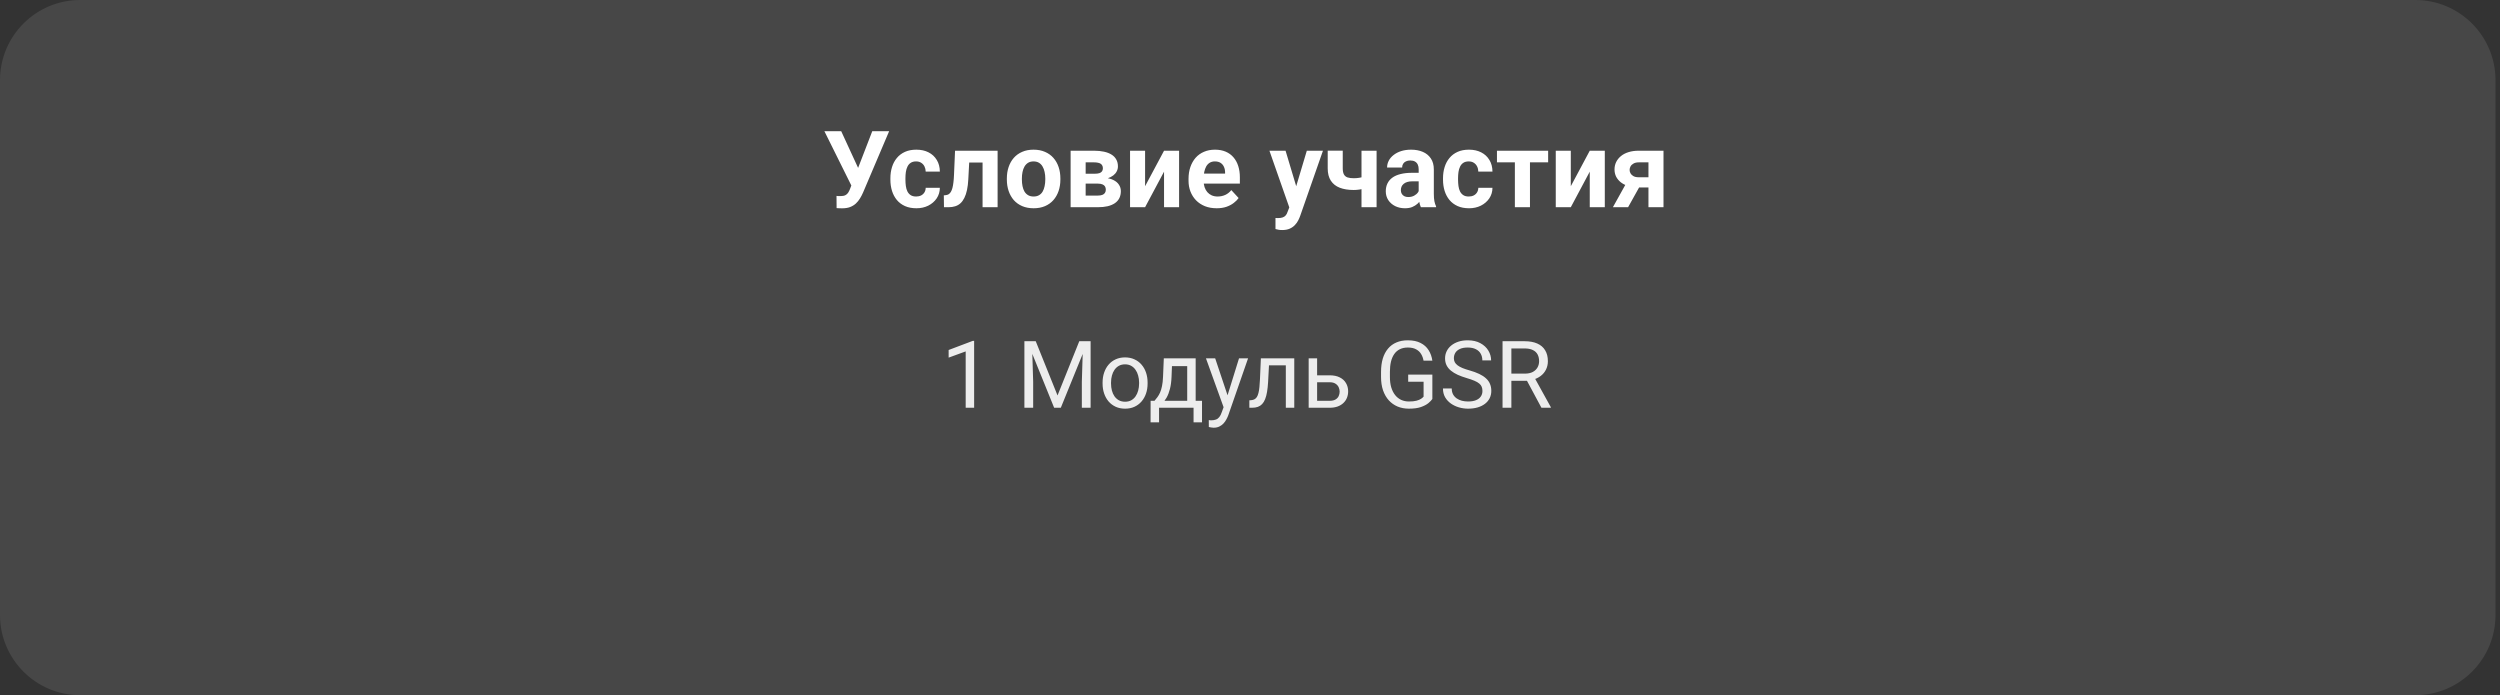 <?xml version="1.0" encoding="UTF-8"?> <svg xmlns="http://www.w3.org/2000/svg" width="374" height="104" viewBox="0 0 374 104" fill="none"><rect x="0" y="0" width="374" height="104" fill="#333333" stroke="none"/><path d="M0 12C0 5.373 5.373 0 12 0H361.328C367.956 0 373.328 5.373 373.328 12V92C373.328 98.627 367.956 104 361.328 104H12C5.373 104 0 98.627 0 92V12Z" fill="white" fill-opacity="0.1"></path><path d="M127.695 26.875L130.492 19.625H133.016L129.117 28.797C128.982 29.109 128.826 29.409 128.648 29.695C128.477 29.977 128.271 30.229 128.031 30.453C127.792 30.672 127.505 30.846 127.172 30.977C126.839 31.102 126.44 31.164 125.977 31.164C125.862 31.164 125.721 31.162 125.555 31.156C125.388 31.151 125.255 31.143 125.156 31.133L125.141 29.305C125.203 29.32 125.302 29.331 125.438 29.336C125.573 29.336 125.672 29.336 125.734 29.336C126.042 29.336 126.284 29.292 126.461 29.203C126.638 29.115 126.779 28.99 126.883 28.828C126.992 28.662 127.089 28.466 127.172 28.242L127.695 26.875ZM125.844 19.625L128.438 25.258L129.164 27.844L127.422 27.875L123.328 19.625H125.844ZM137.055 29.398C137.331 29.398 137.576 29.346 137.789 29.242C138.003 29.133 138.169 28.982 138.289 28.789C138.414 28.591 138.479 28.359 138.484 28.094H140.602C140.596 28.688 140.438 29.216 140.125 29.68C139.812 30.138 139.393 30.5 138.867 30.766C138.341 31.026 137.753 31.156 137.102 31.156C136.445 31.156 135.872 31.047 135.383 30.828C134.898 30.609 134.495 30.307 134.172 29.922C133.849 29.531 133.607 29.078 133.445 28.562C133.284 28.042 133.203 27.484 133.203 26.891V26.664C133.203 26.065 133.284 25.508 133.445 24.992C133.607 24.471 133.849 24.018 134.172 23.633C134.495 23.242 134.898 22.938 135.383 22.719C135.867 22.5 136.435 22.391 137.086 22.391C137.779 22.391 138.385 22.523 138.906 22.789C139.432 23.055 139.844 23.435 140.141 23.93C140.443 24.419 140.596 25 140.602 25.672H138.484C138.479 25.391 138.419 25.135 138.305 24.906C138.195 24.677 138.034 24.495 137.82 24.359C137.612 24.219 137.354 24.148 137.047 24.148C136.719 24.148 136.451 24.219 136.242 24.359C136.034 24.495 135.872 24.682 135.758 24.922C135.643 25.156 135.562 25.424 135.516 25.727C135.474 26.023 135.453 26.336 135.453 26.664V26.891C135.453 27.219 135.474 27.534 135.516 27.836C135.557 28.138 135.635 28.406 135.75 28.641C135.87 28.875 136.034 29.06 136.242 29.195C136.451 29.331 136.721 29.398 137.055 29.398ZM147.594 22.547V24.312H143.438V22.547H147.594ZM149.242 22.547V31H146.992V22.547H149.242ZM142.875 22.547H145.086L144.859 26.812C144.828 27.422 144.763 27.958 144.664 28.422C144.565 28.885 144.432 29.281 144.266 29.609C144.104 29.938 143.909 30.206 143.68 30.414C143.456 30.617 143.193 30.766 142.891 30.859C142.594 30.953 142.266 31 141.906 31H141.219L141.195 29.227L141.484 29.195C141.651 29.18 141.797 29.133 141.922 29.055C142.052 28.971 142.161 28.854 142.25 28.703C142.344 28.547 142.422 28.352 142.484 28.117C142.547 27.878 142.596 27.596 142.633 27.273C142.674 26.951 142.703 26.578 142.719 26.156L142.875 22.547ZM150.625 26.859V26.695C150.625 26.076 150.714 25.505 150.891 24.984C151.068 24.458 151.326 24.003 151.664 23.617C152.003 23.232 152.419 22.932 152.914 22.719C153.409 22.5 153.977 22.391 154.617 22.391C155.258 22.391 155.828 22.5 156.328 22.719C156.828 22.932 157.247 23.232 157.586 23.617C157.93 24.003 158.19 24.458 158.367 24.984C158.544 25.505 158.633 26.076 158.633 26.695V26.859C158.633 27.474 158.544 28.044 158.367 28.57C158.19 29.091 157.93 29.547 157.586 29.938C157.247 30.323 156.831 30.622 156.336 30.836C155.841 31.049 155.273 31.156 154.633 31.156C153.992 31.156 153.422 31.049 152.922 30.836C152.427 30.622 152.008 30.323 151.664 29.938C151.326 29.547 151.068 29.091 150.891 28.57C150.714 28.044 150.625 27.474 150.625 26.859ZM152.875 26.695V26.859C152.875 27.213 152.906 27.544 152.969 27.852C153.031 28.159 153.13 28.43 153.266 28.664C153.406 28.893 153.589 29.073 153.812 29.203C154.036 29.333 154.31 29.398 154.633 29.398C154.945 29.398 155.214 29.333 155.438 29.203C155.661 29.073 155.841 28.893 155.977 28.664C156.112 28.43 156.211 28.159 156.273 27.852C156.341 27.544 156.375 27.213 156.375 26.859V26.695C156.375 26.352 156.341 26.029 156.273 25.727C156.211 25.419 156.109 25.148 155.969 24.914C155.833 24.674 155.654 24.487 155.43 24.352C155.206 24.216 154.935 24.148 154.617 24.148C154.299 24.148 154.029 24.216 153.805 24.352C153.586 24.487 153.406 24.674 153.266 24.914C153.13 25.148 153.031 25.419 152.969 25.727C152.906 26.029 152.875 26.352 152.875 26.695ZM164.227 27.469H161.578L161.562 25.992H163.75C164.042 25.992 164.279 25.963 164.461 25.906C164.643 25.844 164.776 25.753 164.859 25.633C164.948 25.508 164.992 25.357 164.992 25.18C164.992 25.023 164.964 24.891 164.906 24.781C164.854 24.667 164.773 24.573 164.664 24.5C164.555 24.427 164.417 24.375 164.25 24.344C164.089 24.307 163.898 24.289 163.68 24.289H162.414V31H160.164V22.547H163.68C164.232 22.547 164.727 22.596 165.164 22.695C165.602 22.789 165.974 22.932 166.281 23.125C166.594 23.318 166.831 23.562 166.992 23.859C167.159 24.151 167.242 24.497 167.242 24.898C167.242 25.159 167.182 25.404 167.062 25.633C166.948 25.862 166.776 26.065 166.547 26.242C166.318 26.419 166.034 26.565 165.695 26.68C165.362 26.789 164.977 26.857 164.539 26.883L164.227 27.469ZM164.227 31H161.023L161.797 29.258H164.227C164.503 29.258 164.729 29.224 164.906 29.156C165.083 29.088 165.214 28.99 165.297 28.859C165.385 28.724 165.43 28.562 165.43 28.375C165.43 28.193 165.391 28.034 165.312 27.898C165.234 27.763 165.107 27.659 164.93 27.586C164.758 27.508 164.523 27.469 164.227 27.469H162.125L162.141 25.992H164.531L165.078 26.586C165.672 26.622 166.161 26.734 166.547 26.922C166.932 27.109 167.216 27.349 167.398 27.641C167.586 27.927 167.68 28.242 167.68 28.586C167.68 28.987 167.604 29.338 167.453 29.641C167.302 29.943 167.078 30.195 166.781 30.398C166.49 30.596 166.13 30.747 165.703 30.852C165.276 30.951 164.784 31 164.227 31ZM171.305 27.859L174.141 22.547H176.391V31H174.141V25.68L171.305 31H169.055V22.547H171.305V27.859ZM182.016 31.156C181.359 31.156 180.771 31.052 180.25 30.844C179.729 30.63 179.286 30.336 178.922 29.961C178.562 29.586 178.286 29.151 178.094 28.656C177.901 28.156 177.805 27.625 177.805 27.062V26.75C177.805 26.109 177.896 25.523 178.078 24.992C178.26 24.461 178.521 24 178.859 23.609C179.203 23.219 179.62 22.919 180.109 22.711C180.599 22.497 181.151 22.391 181.766 22.391C182.365 22.391 182.896 22.49 183.359 22.688C183.823 22.885 184.211 23.167 184.523 23.531C184.841 23.896 185.081 24.333 185.242 24.844C185.404 25.349 185.484 25.912 185.484 26.531V27.469H178.766V25.969H183.273V25.797C183.273 25.484 183.216 25.206 183.102 24.961C182.992 24.711 182.826 24.513 182.602 24.367C182.378 24.221 182.091 24.148 181.742 24.148C181.445 24.148 181.19 24.213 180.977 24.344C180.763 24.474 180.589 24.656 180.453 24.891C180.323 25.125 180.224 25.401 180.156 25.719C180.094 26.031 180.062 26.375 180.062 26.75V27.062C180.062 27.401 180.109 27.713 180.203 28C180.302 28.287 180.44 28.534 180.617 28.742C180.799 28.951 181.018 29.112 181.273 29.227C181.534 29.341 181.828 29.398 182.156 29.398C182.562 29.398 182.94 29.32 183.289 29.164C183.643 29.003 183.948 28.76 184.203 28.438L185.297 29.625C185.12 29.88 184.878 30.125 184.57 30.359C184.268 30.594 183.904 30.787 183.477 30.938C183.049 31.083 182.562 31.156 182.016 31.156ZM193.258 30.047L195.5 22.547H197.914L194.516 32.273C194.443 32.487 194.344 32.716 194.219 32.961C194.099 33.206 193.935 33.438 193.727 33.656C193.523 33.88 193.266 34.062 192.953 34.203C192.646 34.344 192.268 34.414 191.82 34.414C191.607 34.414 191.432 34.401 191.297 34.375C191.161 34.349 191 34.312 190.812 34.266V32.617C190.87 32.617 190.93 32.617 190.992 32.617C191.055 32.622 191.115 32.625 191.172 32.625C191.469 32.625 191.711 32.591 191.898 32.523C192.086 32.456 192.237 32.352 192.352 32.211C192.466 32.075 192.557 31.898 192.625 31.68L193.258 30.047ZM192.32 22.547L194.156 28.672L194.477 31.055L192.945 31.219L189.906 22.547H192.32ZM205.938 22.547V31H203.68V22.547H205.938ZM204.875 26.164V27.922C204.703 28.01 204.482 28.094 204.211 28.172C203.94 28.25 203.654 28.312 203.352 28.359C203.055 28.401 202.779 28.422 202.523 28.422C201.711 28.422 201.013 28.31 200.43 28.086C199.852 27.862 199.406 27.51 199.094 27.031C198.781 26.552 198.625 25.938 198.625 25.188V22.539H200.875V25.188C200.875 25.568 200.932 25.867 201.047 26.086C201.161 26.299 201.339 26.451 201.578 26.539C201.823 26.622 202.138 26.664 202.523 26.664C202.794 26.664 203.057 26.643 203.312 26.602C203.568 26.56 203.823 26.503 204.078 26.43C204.333 26.357 204.599 26.268 204.875 26.164ZM212.234 29.094V25.328C212.234 25.057 212.19 24.826 212.102 24.633C212.013 24.435 211.875 24.281 211.688 24.172C211.505 24.062 211.268 24.008 210.977 24.008C210.727 24.008 210.51 24.052 210.328 24.141C210.146 24.224 210.005 24.346 209.906 24.508C209.807 24.664 209.758 24.849 209.758 25.062H207.508C207.508 24.703 207.591 24.362 207.758 24.039C207.924 23.716 208.167 23.432 208.484 23.188C208.802 22.938 209.18 22.742 209.617 22.602C210.06 22.461 210.555 22.391 211.102 22.391C211.758 22.391 212.341 22.5 212.852 22.719C213.362 22.938 213.763 23.266 214.055 23.703C214.352 24.141 214.5 24.688 214.5 25.344V28.961C214.5 29.424 214.529 29.805 214.586 30.102C214.643 30.393 214.727 30.648 214.836 30.867V31H212.562C212.453 30.771 212.37 30.484 212.312 30.141C212.26 29.792 212.234 29.443 212.234 29.094ZM212.531 25.852L212.547 27.125H211.289C210.992 27.125 210.734 27.159 210.516 27.227C210.297 27.294 210.117 27.391 209.977 27.516C209.836 27.635 209.732 27.776 209.664 27.938C209.602 28.099 209.57 28.276 209.57 28.469C209.57 28.662 209.615 28.836 209.703 28.992C209.792 29.143 209.919 29.263 210.086 29.352C210.253 29.435 210.448 29.477 210.672 29.477C211.01 29.477 211.305 29.409 211.555 29.273C211.805 29.138 211.997 28.971 212.133 28.773C212.273 28.576 212.346 28.388 212.352 28.211L212.945 29.164C212.862 29.378 212.747 29.599 212.602 29.828C212.461 30.057 212.281 30.273 212.062 30.477C211.844 30.674 211.581 30.838 211.273 30.969C210.966 31.094 210.602 31.156 210.18 31.156C209.643 31.156 209.156 31.049 208.719 30.836C208.286 30.617 207.943 30.318 207.688 29.938C207.438 29.552 207.312 29.115 207.312 28.625C207.312 28.182 207.396 27.789 207.562 27.445C207.729 27.102 207.974 26.812 208.297 26.578C208.625 26.338 209.034 26.159 209.523 26.039C210.013 25.914 210.581 25.852 211.227 25.852H212.531ZM219.727 29.398C220.003 29.398 220.247 29.346 220.461 29.242C220.674 29.133 220.841 28.982 220.961 28.789C221.086 28.591 221.151 28.359 221.156 28.094H223.273C223.268 28.688 223.109 29.216 222.797 29.68C222.484 30.138 222.065 30.5 221.539 30.766C221.013 31.026 220.424 31.156 219.773 31.156C219.117 31.156 218.544 31.047 218.055 30.828C217.57 30.609 217.167 30.307 216.844 29.922C216.521 29.531 216.279 29.078 216.117 28.562C215.956 28.042 215.875 27.484 215.875 26.891V26.664C215.875 26.065 215.956 25.508 216.117 24.992C216.279 24.471 216.521 24.018 216.844 23.633C217.167 23.242 217.57 22.938 218.055 22.719C218.539 22.5 219.107 22.391 219.758 22.391C220.451 22.391 221.057 22.523 221.578 22.789C222.104 23.055 222.516 23.435 222.812 23.93C223.115 24.419 223.268 25 223.273 25.672H221.156C221.151 25.391 221.091 25.135 220.977 24.906C220.867 24.677 220.706 24.495 220.492 24.359C220.284 24.219 220.026 24.148 219.719 24.148C219.391 24.148 219.122 24.219 218.914 24.359C218.706 24.495 218.544 24.682 218.43 24.922C218.315 25.156 218.234 25.424 218.188 25.727C218.146 26.023 218.125 26.336 218.125 26.664V26.891C218.125 27.219 218.146 27.534 218.188 27.836C218.229 28.138 218.307 28.406 218.422 28.641C218.542 28.875 218.706 29.06 218.914 29.195C219.122 29.331 219.393 29.398 219.727 29.398ZM228.883 22.547V31H226.625V22.547H228.883ZM231.602 22.547V24.289H223.945V22.547H231.602ZM234.992 27.859L237.828 22.547H240.078V31H237.828V25.68L234.992 31H232.742V22.547H234.992V27.859ZM243.633 26.781H245.914L243.562 31H241.289L243.633 26.781ZM245.148 22.547H248.859V31H246.609V24.289H245.148C244.841 24.289 244.586 24.346 244.383 24.461C244.18 24.57 244.029 24.713 243.93 24.891C243.836 25.062 243.789 25.24 243.789 25.422C243.789 25.599 243.836 25.771 243.93 25.938C244.023 26.104 244.169 26.242 244.367 26.352C244.565 26.461 244.812 26.516 245.109 26.516H247.445V28.047H245.109C244.552 28.047 244.052 27.979 243.609 27.844C243.172 27.708 242.797 27.521 242.484 27.281C242.177 27.037 241.94 26.753 241.773 26.43C241.612 26.102 241.531 25.742 241.531 25.352C241.531 24.945 241.615 24.573 241.781 24.234C241.948 23.896 242.188 23.599 242.5 23.344C242.812 23.088 243.19 22.893 243.633 22.758C244.081 22.617 244.586 22.547 245.148 22.547Z" fill="white"></path><path opacity="0.9" d="M145.73 50.992V61H144.466V52.571L141.916 53.501V52.359L145.532 50.992H145.73ZM153.667 51.047H154.945L158.206 59.161L161.46 51.047H162.745L158.698 61H157.7L153.667 51.047ZM153.25 51.047H154.378L154.562 57.117V61H153.25V51.047ZM162.027 51.047H163.155V61H161.843V57.117L162.027 51.047ZM164.946 57.384V57.227C164.946 56.693 165.024 56.199 165.179 55.743C165.334 55.283 165.557 54.884 165.849 54.547C166.14 54.205 166.493 53.941 166.908 53.754C167.323 53.562 167.788 53.467 168.303 53.467C168.822 53.467 169.289 53.562 169.704 53.754C170.123 53.941 170.479 54.205 170.771 54.547C171.067 54.884 171.292 55.283 171.447 55.743C171.602 56.199 171.68 56.693 171.68 57.227V57.384C171.68 57.917 171.602 58.411 171.447 58.867C171.292 59.323 171.067 59.722 170.771 60.063C170.479 60.401 170.126 60.665 169.711 60.856C169.301 61.043 168.836 61.137 168.316 61.137C167.797 61.137 167.33 61.043 166.915 60.856C166.5 60.665 166.145 60.401 165.849 60.063C165.557 59.722 165.334 59.323 165.179 58.867C165.024 58.411 164.946 57.917 164.946 57.384ZM166.211 57.227V57.384C166.211 57.753 166.254 58.102 166.341 58.43C166.427 58.753 166.557 59.04 166.73 59.291C166.908 59.542 167.129 59.74 167.394 59.886C167.658 60.027 167.965 60.098 168.316 60.098C168.663 60.098 168.966 60.027 169.226 59.886C169.49 59.74 169.709 59.542 169.882 59.291C170.055 59.04 170.185 58.753 170.271 58.43C170.363 58.102 170.408 57.753 170.408 57.384V57.227C170.408 56.862 170.363 56.518 170.271 56.194C170.185 55.866 170.053 55.577 169.875 55.326C169.702 55.071 169.483 54.87 169.219 54.725C168.959 54.579 168.654 54.506 168.303 54.506C167.956 54.506 167.651 54.579 167.387 54.725C167.127 54.87 166.908 55.071 166.73 55.326C166.557 55.577 166.427 55.866 166.341 56.194C166.254 56.518 166.211 56.862 166.211 57.227ZM174.106 53.603H175.371L175.262 56.372C175.234 57.074 175.155 57.68 175.022 58.19C174.89 58.701 174.722 59.136 174.517 59.496C174.312 59.852 174.081 60.15 173.826 60.392C173.576 60.633 173.316 60.836 173.047 61H172.418L172.452 59.968L172.712 59.961C172.862 59.783 173.008 59.601 173.149 59.414C173.291 59.223 173.421 58.997 173.539 58.737C173.658 58.473 173.756 58.152 173.833 57.773C173.915 57.391 173.967 56.923 173.99 56.372L174.106 53.603ZM174.421 53.603H178.871V61H177.606V54.773H174.421V53.603ZM172.131 59.961H179.821V63.181H178.557V61H173.396V63.181H172.124L172.131 59.961ZM183.301 60.234L185.358 53.603H186.712L183.745 62.142C183.677 62.324 183.586 62.52 183.472 62.73C183.362 62.944 183.221 63.147 183.048 63.338C182.875 63.529 182.665 63.684 182.419 63.803C182.177 63.926 181.888 63.987 181.551 63.987C181.451 63.987 181.323 63.974 181.168 63.946C181.013 63.919 180.904 63.896 180.84 63.878L180.833 62.852C180.869 62.857 180.926 62.862 181.004 62.866C181.086 62.875 181.143 62.88 181.175 62.88C181.462 62.88 181.706 62.841 181.906 62.764C182.107 62.691 182.275 62.565 182.412 62.388C182.553 62.215 182.674 61.975 182.774 61.67L183.301 60.234ZM181.79 53.603L183.711 59.346L184.039 60.679L183.13 61.144L180.409 53.603H181.79ZM192.509 53.603V54.649H188.934V53.603H192.509ZM193.623 53.603V61H192.358V53.603H193.623ZM188.626 53.603H189.897L189.706 57.172C189.674 57.723 189.622 58.211 189.549 58.635C189.48 59.054 189.385 59.414 189.262 59.715C189.143 60.016 188.993 60.262 188.811 60.453C188.633 60.64 188.419 60.779 188.168 60.87C187.917 60.957 187.628 61 187.3 61H186.903V59.886L187.177 59.865C187.373 59.852 187.539 59.806 187.676 59.728C187.817 59.651 187.936 59.537 188.031 59.387C188.127 59.232 188.204 59.033 188.264 58.792C188.327 58.55 188.375 58.263 188.407 57.931C188.444 57.598 188.471 57.211 188.489 56.769L188.626 53.603ZM196.699 56.147H198.921C199.518 56.147 200.021 56.251 200.432 56.461C200.842 56.666 201.152 56.951 201.361 57.315C201.576 57.675 201.683 58.086 201.683 58.546C201.683 58.888 201.623 59.209 201.505 59.51C201.386 59.806 201.209 60.066 200.972 60.289C200.739 60.512 200.45 60.688 200.104 60.815C199.762 60.938 199.368 61 198.921 61H195.776V53.603H197.041V59.961H198.921C199.285 59.961 199.577 59.895 199.796 59.763C200.015 59.63 200.172 59.46 200.268 59.25C200.363 59.04 200.411 58.822 200.411 58.594C200.411 58.37 200.363 58.152 200.268 57.938C200.172 57.723 200.015 57.546 199.796 57.404C199.577 57.258 199.285 57.185 198.921 57.185H196.699V56.147ZM214.281 56.044V59.688C214.158 59.87 213.962 60.075 213.693 60.303C213.424 60.526 213.053 60.722 212.579 60.891C212.11 61.055 211.504 61.137 210.761 61.137C210.155 61.137 209.596 61.032 209.086 60.822C208.58 60.608 208.14 60.298 207.767 59.893C207.397 59.482 207.11 58.986 206.905 58.402C206.705 57.815 206.604 57.149 206.604 56.406V55.634C206.604 54.891 206.691 54.228 206.864 53.645C207.042 53.061 207.302 52.567 207.644 52.161C207.985 51.751 208.405 51.441 208.901 51.231C209.398 51.017 209.968 50.91 210.61 50.91C211.371 50.91 212.007 51.042 212.518 51.307C213.033 51.566 213.434 51.926 213.721 52.387C214.012 52.847 214.199 53.371 214.281 53.959H212.962C212.903 53.599 212.784 53.271 212.606 52.975C212.433 52.678 212.185 52.441 211.861 52.264C211.538 52.081 211.121 51.99 210.61 51.99C210.15 51.99 209.751 52.075 209.414 52.243C209.077 52.412 208.799 52.653 208.58 52.968C208.361 53.282 208.197 53.663 208.088 54.109C207.983 54.556 207.931 55.06 207.931 55.62V56.406C207.931 56.98 207.997 57.493 208.129 57.944C208.266 58.395 208.459 58.781 208.71 59.1C208.961 59.414 209.259 59.653 209.605 59.817C209.956 59.981 210.344 60.063 210.768 60.063C211.237 60.063 211.618 60.025 211.909 59.947C212.201 59.865 212.429 59.77 212.593 59.66C212.757 59.546 212.882 59.439 212.969 59.339V57.11H210.665V56.044H214.281ZM221.773 58.484C221.773 58.252 221.737 58.047 221.664 57.869C221.596 57.687 221.473 57.523 221.295 57.377C221.122 57.231 220.88 57.092 220.57 56.96C220.265 56.828 219.878 56.693 219.408 56.557C218.916 56.411 218.472 56.249 218.075 56.071C217.679 55.889 217.339 55.682 217.057 55.449C216.774 55.217 216.558 54.95 216.407 54.649C216.257 54.349 216.182 54.005 216.182 53.617C216.182 53.23 216.261 52.872 216.421 52.544C216.58 52.216 216.808 51.931 217.104 51.69C217.405 51.443 217.763 51.252 218.178 51.115C218.592 50.978 219.055 50.91 219.565 50.91C220.313 50.91 220.946 51.054 221.466 51.341C221.99 51.623 222.389 51.995 222.662 52.455C222.936 52.911 223.072 53.398 223.072 53.918H221.76C221.76 53.544 221.68 53.214 221.521 52.927C221.361 52.635 221.119 52.407 220.796 52.243C220.472 52.075 220.062 51.99 219.565 51.99C219.096 51.99 218.709 52.061 218.403 52.202C218.098 52.343 217.87 52.535 217.72 52.776C217.574 53.018 217.501 53.294 217.501 53.603C217.501 53.813 217.544 54.005 217.631 54.178C217.722 54.346 217.861 54.504 218.048 54.649C218.239 54.795 218.481 54.93 218.772 55.053C219.069 55.176 219.422 55.294 219.832 55.408C220.397 55.568 220.885 55.745 221.295 55.941C221.705 56.137 222.042 56.358 222.307 56.605C222.576 56.846 222.774 57.122 222.901 57.432C223.034 57.737 223.1 58.083 223.1 58.471C223.1 58.876 223.018 59.243 222.854 59.571C222.689 59.899 222.455 60.18 222.149 60.412C221.844 60.645 221.477 60.825 221.049 60.952C220.625 61.075 220.151 61.137 219.627 61.137C219.167 61.137 218.713 61.073 218.267 60.945C217.825 60.818 217.421 60.626 217.057 60.371C216.697 60.116 216.407 59.801 216.188 59.428C215.974 59.05 215.867 58.612 215.867 58.115H217.18C217.18 58.457 217.246 58.751 217.378 58.997C217.51 59.239 217.69 59.439 217.918 59.599C218.15 59.758 218.412 59.877 218.704 59.954C219 60.027 219.308 60.063 219.627 60.063C220.087 60.063 220.477 60 220.796 59.872C221.115 59.745 221.356 59.562 221.521 59.325C221.689 59.088 221.773 58.808 221.773 58.484ZM224.781 51.047H228.076C228.824 51.047 229.455 51.161 229.97 51.389C230.489 51.617 230.883 51.954 231.152 52.4C231.426 52.842 231.562 53.387 231.562 54.034C231.562 54.49 231.469 54.907 231.282 55.285C231.1 55.659 230.836 55.978 230.489 56.242C230.147 56.502 229.737 56.696 229.259 56.823L228.89 56.967H225.793L225.779 55.894H228.117C228.591 55.894 228.985 55.812 229.3 55.648C229.614 55.479 229.851 55.253 230.011 54.971C230.17 54.688 230.25 54.376 230.25 54.034C230.25 53.651 230.175 53.316 230.024 53.029C229.874 52.742 229.637 52.521 229.313 52.366C228.994 52.207 228.582 52.127 228.076 52.127H226.101V61H224.781V51.047ZM230.599 61L228.179 56.488L229.553 56.481L232.007 60.918V61H230.599Z" fill="white"></path></svg> 